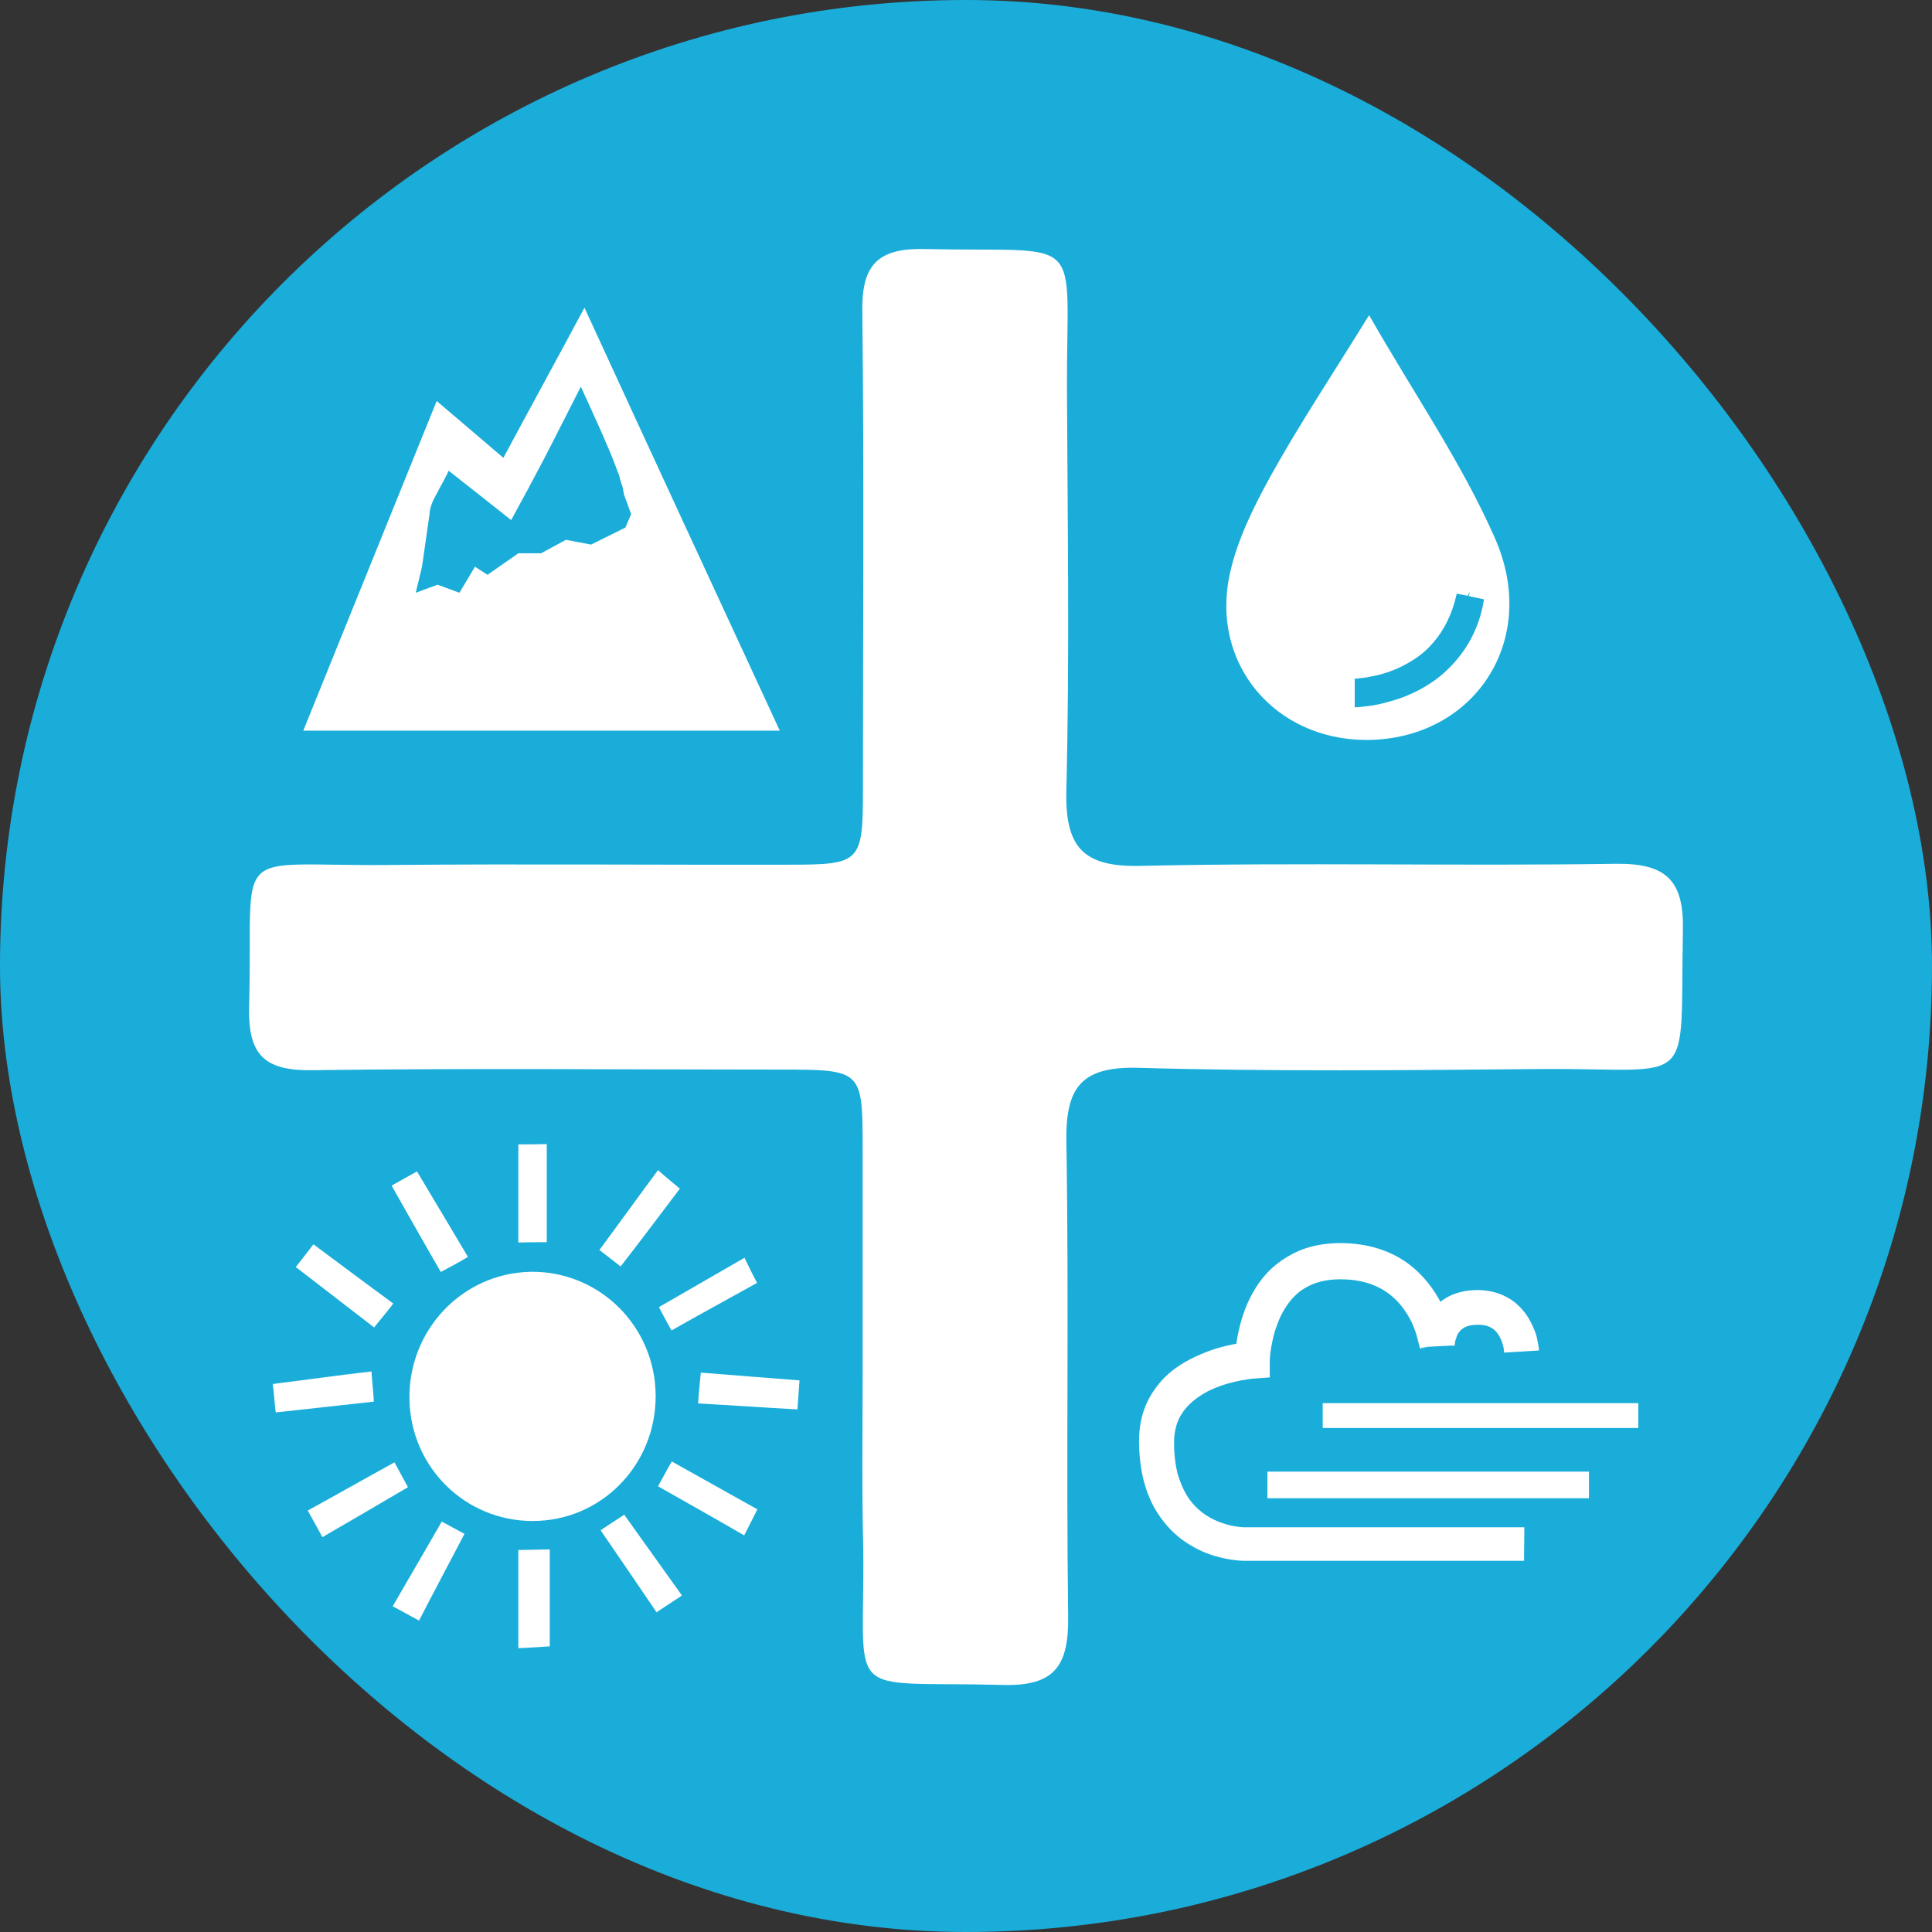 <svg width="512" height="512" viewBox="0 0 512 512" fill="none" xmlns="http://www.w3.org/2000/svg">
<rect x="0" y="0" width="512" height="512" fill="#333333" stroke="none"/>
<g clip-path="url(#clip0_456_16293)">
<path d="M256 512C397.385 512 512 397.385 512 256C512 114.615 397.385 0 256 0C114.615 0 0 114.615 0 256C0 397.385 114.615 512 256 512Z" fill="#1AADDA"/>
<path d="M228.611 364.237C228.611 344.259 228.611 324.361 228.611 304.384C228.611 283.534 228.453 283.455 206.811 283.455C165.429 283.455 123.968 283.059 82.586 283.614C69.743 283.772 65.7 279.253 66.017 266.649C67.206 223.047 59.992 229.627 103.277 229.23C138.554 228.913 173.832 229.23 209.11 229.151C228.136 229.151 228.691 228.596 228.691 209.015C228.691 167.078 229.008 125.221 228.532 83.205C228.215 70.838 231.941 65.685 245.021 66.002C288.385 66.953 282.598 60.928 282.757 103.262C282.915 138.539 283.47 173.817 282.598 209.094C282.202 224.236 286.641 229.865 302.417 229.468C344.274 228.517 386.211 229.548 428.227 228.913C441.625 228.755 446.302 233.353 445.985 246.671C445.192 289.321 449.79 283.059 408.963 283.296C373.21 283.614 337.298 284.01 301.624 282.979C286.483 282.583 282.36 288.212 282.598 302.64C283.311 344.497 282.519 386.434 283.074 428.45C283.232 441.451 279.506 446.921 265.712 446.525C222.666 445.415 229.246 451.44 228.77 410.137C228.374 394.916 228.611 379.616 228.611 364.237Z" fill="white"/>
<path d="M173.755 369.864C173.835 388.335 159.248 403.16 141.014 403.081C123.336 403.001 108.987 388.97 108.511 371.133C108.036 352.661 122.385 337.44 140.539 337.044C158.693 336.727 173.676 351.393 173.755 369.864Z" fill="white"/>
<path d="M137.367 329.275C137.367 320.634 137.367 311.914 137.367 303.273C139.904 303.273 142.362 303.273 144.898 303.193C144.898 311.834 144.898 320.555 144.898 329.196C142.441 329.196 139.983 329.196 137.367 329.275Z" fill="white"/>
<path d="M137.367 436.774C137.367 428.133 137.367 419.492 137.367 410.772C140.142 410.693 142.837 410.693 145.691 410.613C145.691 419.175 145.691 427.737 145.691 436.299C142.916 436.457 140.142 436.695 137.367 436.774Z" fill="white"/>
<path d="M200.627 339.978C193.096 344.179 185.486 348.301 177.955 352.582C176.845 350.521 175.656 348.46 174.625 346.399C182.156 342.039 189.767 337.679 197.298 333.318C198.328 335.459 199.438 337.758 200.627 339.978Z" fill="white"/>
<path d="M81.555 400.306C89.244 396.105 96.855 391.745 104.545 387.543C105.734 389.683 106.923 391.982 108.112 394.123C100.581 398.562 92.97 403.002 85.439 407.362C84.171 405.063 82.902 402.685 81.555 400.306Z" fill="white"/>
<path d="M197.218 406.888C189.687 402.528 182.076 398.247 174.387 393.887C175.576 391.746 176.765 389.447 178.033 387.307C185.565 391.508 193.175 395.789 200.706 399.991C199.596 402.29 198.407 404.509 197.218 406.888Z" fill="white"/>
<path d="M104.07 425.675C108.43 418.223 112.711 410.771 117.072 403.24C119.053 404.35 121.115 405.381 123.096 406.491C119.053 414.18 115.01 421.791 111.047 429.48C108.748 428.212 106.449 426.944 104.07 425.675Z" fill="white"/>
<path d="M116.833 337.046C112.473 329.514 108.192 321.904 103.832 314.214C106.131 312.946 108.271 311.677 110.491 310.488C115.01 318.019 119.529 325.63 123.968 333.082C121.59 334.509 119.211 335.777 116.833 337.046Z" fill="white"/>
<path d="M116.833 337.046C112.473 329.514 108.192 321.904 103.832 314.214C106.131 312.946 108.271 311.677 110.491 310.488C115.01 318.019 119.529 325.63 123.968 333.082C121.59 334.509 119.211 335.777 116.833 337.046Z" fill="white"/>
<path d="M99.153 351.791C92.256 346.479 85.28 341.088 78.383 335.777C79.968 333.795 81.554 331.734 83.06 329.752C90.116 334.984 97.171 340.296 104.227 345.449C102.641 347.589 100.818 349.65 99.153 351.791Z" fill="white"/>
<path d="M99.076 371.45C90.435 372.401 81.715 373.353 73.074 374.304C72.757 371.767 72.598 369.23 72.281 366.773C81.002 365.663 89.643 364.474 98.442 363.443C98.601 366.059 98.918 368.676 99.076 371.45Z" fill="white"/>
<path d="M185.721 363.76C194.442 364.473 203.083 365.107 211.882 365.821C211.724 368.358 211.486 370.895 211.327 373.511C202.607 373.035 193.728 372.401 185.008 371.925C185.166 369.15 185.483 366.455 185.721 363.76Z" fill="white"/>
<path d="M173.989 427.262C169.074 419.968 164.158 412.834 159.164 405.54C161.225 404.193 163.286 402.766 165.427 401.418C170.5 408.553 175.653 415.688 180.727 422.822C178.507 424.329 176.208 425.756 173.989 427.262Z" fill="white"/>
<path d="M180.173 315.007C174.941 321.904 169.788 328.801 164.476 335.619C162.574 334.112 160.75 332.765 158.848 331.258C164.08 324.203 169.153 317.147 174.386 310.092C176.209 311.757 178.191 313.342 180.173 315.007Z" fill="white"/>
<path d="M154.886 81.539C146.562 97.077 140.062 108.889 133.403 121.335C127.14 115.945 122.225 111.822 115.724 106.273C103.753 135.922 92.417 163.827 80.367 193.635C123.097 193.635 162.972 193.635 206.653 193.635C188.975 155.424 172.565 119.988 154.886 81.539ZM156.63 144.325L149.971 143.057L143.391 146.624H137.366L129.201 152.332L125.871 150.192L121.749 157.089L115.962 154.948L110.175 157.089L111.84 150.192L113.821 136.318C113.901 134.416 114.694 132.672 115.724 130.848C116.041 130.373 116.2 129.897 116.517 129.342C117.31 127.836 118.182 126.409 118.895 124.744C124.524 129.184 129.201 132.83 135.464 137.825C138.635 132.038 141.33 127.043 144.025 121.89C146.8 116.579 149.416 111.267 153.935 102.468C158.295 112.06 160.832 117.53 162.972 123.079C163.131 123.555 163.289 123.952 163.448 124.348C163.527 124.506 163.527 124.665 163.607 124.744C163.686 125.061 163.765 125.22 163.924 125.537C164.003 125.696 164.003 125.933 164.082 126.013C164.161 126.171 164.241 126.409 164.241 126.726C164.32 126.885 164.32 127.123 164.399 127.202C164.479 127.36 164.479 127.598 164.558 127.757C164.637 127.915 164.637 128.153 164.716 128.232C164.796 128.391 164.796 128.549 164.875 128.708C164.954 128.867 164.954 129.104 165.034 129.184C165.034 129.342 165.113 129.501 165.113 129.659C165.113 129.818 165.192 129.976 165.192 130.135C165.192 130.214 165.271 130.452 165.271 130.531C165.271 130.69 165.351 130.848 165.351 131.007L167.253 136.239L165.747 139.807L156.63 144.325Z" fill="white"/>
<path d="M396.119 142.504C387.399 122.686 374.794 104.452 362.824 83.523C353.39 98.824 344.67 111.904 336.98 125.698C332.382 134.022 327.863 142.98 325.881 152.255C320.808 175.959 337.852 196.016 362.031 196.095C390.57 196.095 408.249 169.775 396.119 142.504ZM389.777 169.379C388.192 172.312 386.21 174.849 384.149 176.91C380.027 181.112 375.191 183.569 370.989 185.075C368.135 186.027 365.598 186.661 363.616 186.978C360.842 187.374 359.098 187.454 359.018 187.454V183.49V181.112V179.843C359.018 179.843 359.098 179.843 359.177 179.843C359.336 179.843 359.653 179.843 360.049 179.764C360.842 179.685 361.952 179.605 363.299 179.288C366.074 178.813 369.721 177.703 373.13 175.721C375.508 174.373 377.807 172.708 379.789 170.33C382.563 167.159 384.783 163.037 386.051 157.329L388.985 157.884C389.143 157.329 389.46 157.012 389.54 157.012C389.46 157.329 389.381 157.567 389.222 157.963L393.266 158.835C392.631 163.037 391.363 166.366 389.777 169.379Z" fill="white"/>
<path d="M403.966 404.745H329.685C329.368 404.745 328.02 404.666 326.118 404.27C324.77 403.953 323.105 403.398 321.44 402.605C318.983 401.337 316.446 399.434 314.543 396.342C313.592 394.757 312.799 392.933 312.086 390.634C311.531 388.335 311.135 385.64 311.135 382.31C311.135 380.249 311.452 378.584 311.927 377.237C312.799 374.7 314.385 372.797 316.367 371.133C317.873 369.943 319.617 368.834 321.361 368.12C323.977 366.931 326.831 366.217 328.892 365.821C330.002 365.663 330.795 365.504 331.35 365.425C331.667 365.425 331.826 365.345 332.063 365.345H332.143L336.503 365.028V360.668C336.503 360.668 336.503 359.083 336.899 356.942C337.216 355.277 337.613 353.216 338.405 351.234C338.96 349.649 339.674 348.063 340.546 346.716C341.894 344.575 343.558 342.673 345.857 341.325C348.156 339.977 351.09 339.026 355.212 339.026C360.286 339.026 363.853 340.215 366.628 341.88C368.689 343.148 370.274 344.655 371.622 346.399C373.604 348.935 374.793 351.71 375.427 353.93C375.744 355.04 375.903 355.912 376.141 356.546C376.22 356.863 376.22 357.101 376.22 357.259V357.339L378.598 357.022L376.22 357.18L378.598 356.863L376.22 357.022L385.495 356.546H382.562L385.495 356.625V356.546H382.562L385.495 356.625C385.495 356.546 385.495 356.149 385.654 355.436C385.733 354.96 385.971 354.485 386.129 353.93C386.288 353.533 386.526 353.216 386.843 352.82C387.239 352.344 387.715 351.948 388.428 351.631C389.142 351.314 390.172 351.076 391.758 351.076C393.661 351.076 394.691 351.551 395.484 352.027C396.039 352.424 396.673 352.978 397.069 353.692C397.783 354.643 398.179 355.991 398.417 356.942C398.496 357.418 398.576 357.814 398.576 358.131C398.576 358.211 398.576 358.29 398.576 358.448L407.851 357.894C407.851 357.735 407.772 356.784 407.454 355.357C407.296 354.247 406.9 352.978 406.265 351.631C405.393 349.57 403.887 347.112 401.43 345.13C400.24 344.179 398.813 343.386 397.069 342.752C395.405 342.197 393.502 341.88 391.599 341.88C388.191 341.88 385.178 342.673 382.879 344.179C381.135 345.289 379.867 346.636 378.836 347.984C377.33 350.045 376.775 352.106 376.378 353.692C376.061 355.277 376.061 356.308 376.061 356.546H380.659L385.257 356.07C385.257 355.912 385.099 354.168 384.385 351.869C383.91 350.125 383.117 347.826 381.928 345.368C380.025 341.721 377.25 337.837 372.89 334.666C368.451 331.495 362.584 329.434 355.212 329.434C351.882 329.434 348.791 329.909 346.095 330.781C341.418 332.367 337.613 335.141 334.997 338.233C333.015 340.611 331.588 343.148 330.478 345.685C328.892 349.411 328.1 353.058 327.703 355.674C327.307 358.29 327.307 360.193 327.307 360.272H331.905L331.588 355.674C331.429 355.674 329.606 355.753 326.99 356.229C325.008 356.625 322.55 357.18 319.934 358.211C315.97 359.717 311.452 361.937 307.964 365.742C306.22 367.724 304.634 369.943 303.524 372.718C302.414 375.493 301.859 378.505 301.859 381.835C301.859 389.287 303.445 395.232 306.061 399.83C308.043 403.239 310.5 405.935 313.117 407.916C317.08 410.85 321.044 412.277 324.136 412.911C327.307 413.624 329.368 413.624 329.606 413.624H403.887L403.966 404.745Z" fill="white"/>
<path d="M434.171 371.846H350.535V378.426H434.171V371.846Z" fill="white"/>
<path d="M421.092 390H335.871V397.056H421.092V390Z" fill="white"/>
</g>
<defs>
<clipPath id="clip0_456_16293">
<rect width="512" height="512" rx="256" fill="white"/>
</clipPath>
</defs>
</svg>
